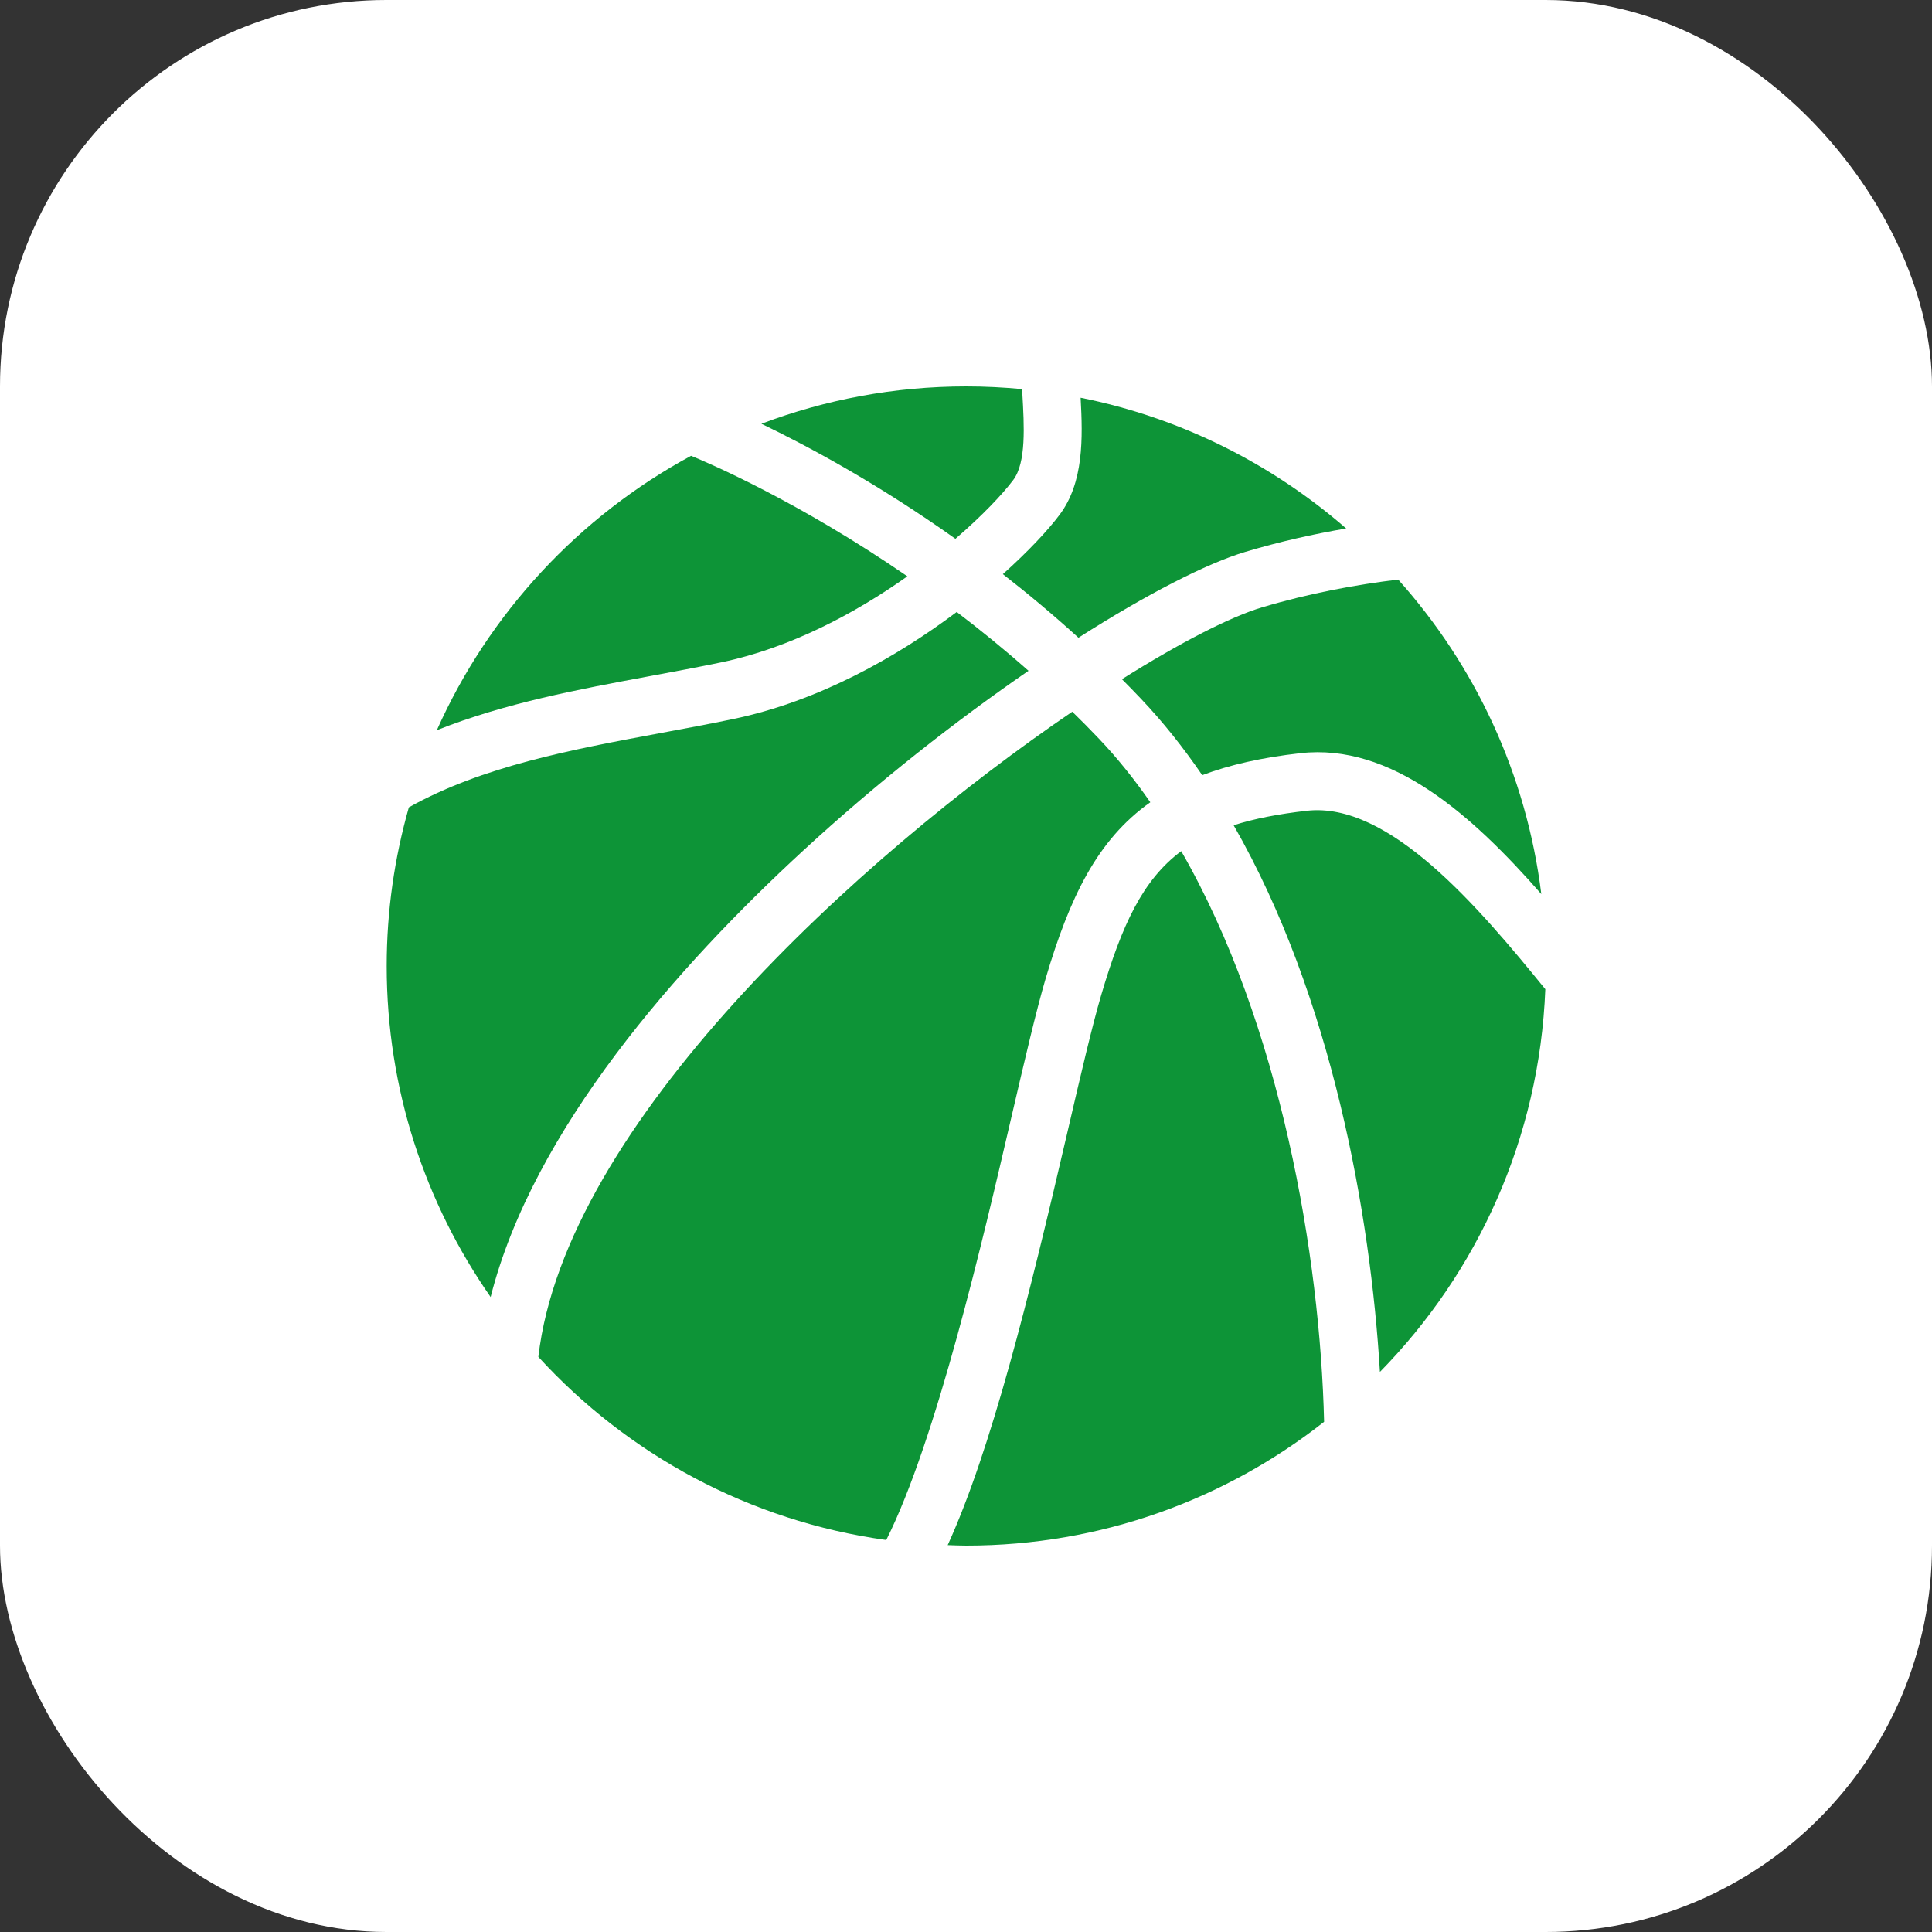 <?xml version="1.0" encoding="UTF-8"?> <svg xmlns="http://www.w3.org/2000/svg" width="40" height="40" viewBox="0 0 40 40" fill="none"><rect x="0" y="0" width="40" height="40" fill="#333333" stroke="none"/><rect width="40" height="40" rx="8" fill="white"></rect><g clip-path="url(#clip0_4_1649)"><path d="M20.977 9.939C21.249 9.579 21.205 8.816 21.166 8.143C21.165 8.114 21.163 8.085 21.162 8.056C20.781 8.02 20.396 8 20.006 8C18.512 8 17.083 8.275 15.764 8.774C16.705 9.226 18.162 10.005 19.781 11.155C20.333 10.679 20.75 10.24 20.977 9.939Z" fill="#0D9437"></path><path d="M27.057 16.786C26.466 16.853 25.967 16.95 25.541 17.086C27.58 20.646 28.375 25.145 28.57 28.404C30.59 26.345 31.873 23.562 31.994 20.48C30.602 18.769 28.758 16.593 27.057 16.786Z" fill="#0D9437"></path><path d="M14.934 13.713C16.367 13.414 17.713 12.693 18.786 11.932C16.547 10.39 14.68 9.589 14.308 9.437C11.985 10.693 10.126 12.694 9.044 15.118C10.45 14.558 11.973 14.273 13.468 13.996C13.952 13.906 14.452 13.813 14.934 13.713Z" fill="#0D9437"></path><path d="M23.228 14.062C23.356 14.19 23.484 14.321 23.61 14.454C24.078 14.945 24.502 15.481 24.891 16.049C25.457 15.835 26.124 15.684 26.922 15.594C28.803 15.381 30.475 16.871 31.911 18.511C31.603 16.024 30.537 13.774 28.948 11.999C28.08 12.104 27.113 12.281 26.128 12.575C25.481 12.768 24.452 13.293 23.228 14.062Z" fill="#0D9437"></path><path d="M21.649 20.259C22.142 18.592 22.712 17.39 23.816 16.61C23.485 16.134 23.128 15.687 22.741 15.282C22.563 15.094 22.382 14.913 22.2 14.735C17.769 17.751 11.698 23.292 11.146 28.093C12.989 30.109 15.511 31.491 18.349 31.884C19.383 29.826 20.356 25.642 20.934 23.154C21.212 21.959 21.452 20.927 21.649 20.259Z" fill="#0D9437"></path><path d="M16.625 17.615C18.17 16.191 19.802 14.914 21.294 13.888C20.797 13.448 20.297 13.042 19.808 12.67C18.568 13.602 16.945 14.52 15.178 14.887C14.684 14.99 14.177 15.084 13.687 15.175C11.8 15.526 9.989 15.865 8.465 16.715C8.168 17.759 8.006 18.86 8.006 20C8.006 22.549 8.803 24.91 10.158 26.854C11.036 23.378 14.047 19.99 16.625 17.615Z" fill="#0D9437"></path><path d="M22.328 13.203C23.755 12.293 24.986 11.664 25.785 11.425C26.502 11.211 27.205 11.055 27.871 10.941C26.332 9.604 24.45 8.65 22.373 8.235C22.419 9.073 22.439 9.993 21.935 10.661C21.696 10.979 21.291 11.414 20.763 11.887C21.28 12.289 21.804 12.727 22.328 13.203Z" fill="#0D9437"></path><path d="M22.8 20.599C22.613 21.233 22.376 22.249 22.103 23.426C21.296 26.9 20.523 30.008 19.621 31.99C19.749 31.994 19.877 32 20.006 32C22.803 32 25.374 31.041 27.414 29.437C27.333 26.027 26.516 21.203 24.456 17.622C23.658 18.216 23.228 19.15 22.8 20.599Z" fill="#0D9437"></path></g><defs><clipPath id="clip0_4_1649"><rect width="24" height="24" fill="white" transform="translate(8 8)"></rect></clipPath></defs></svg> 